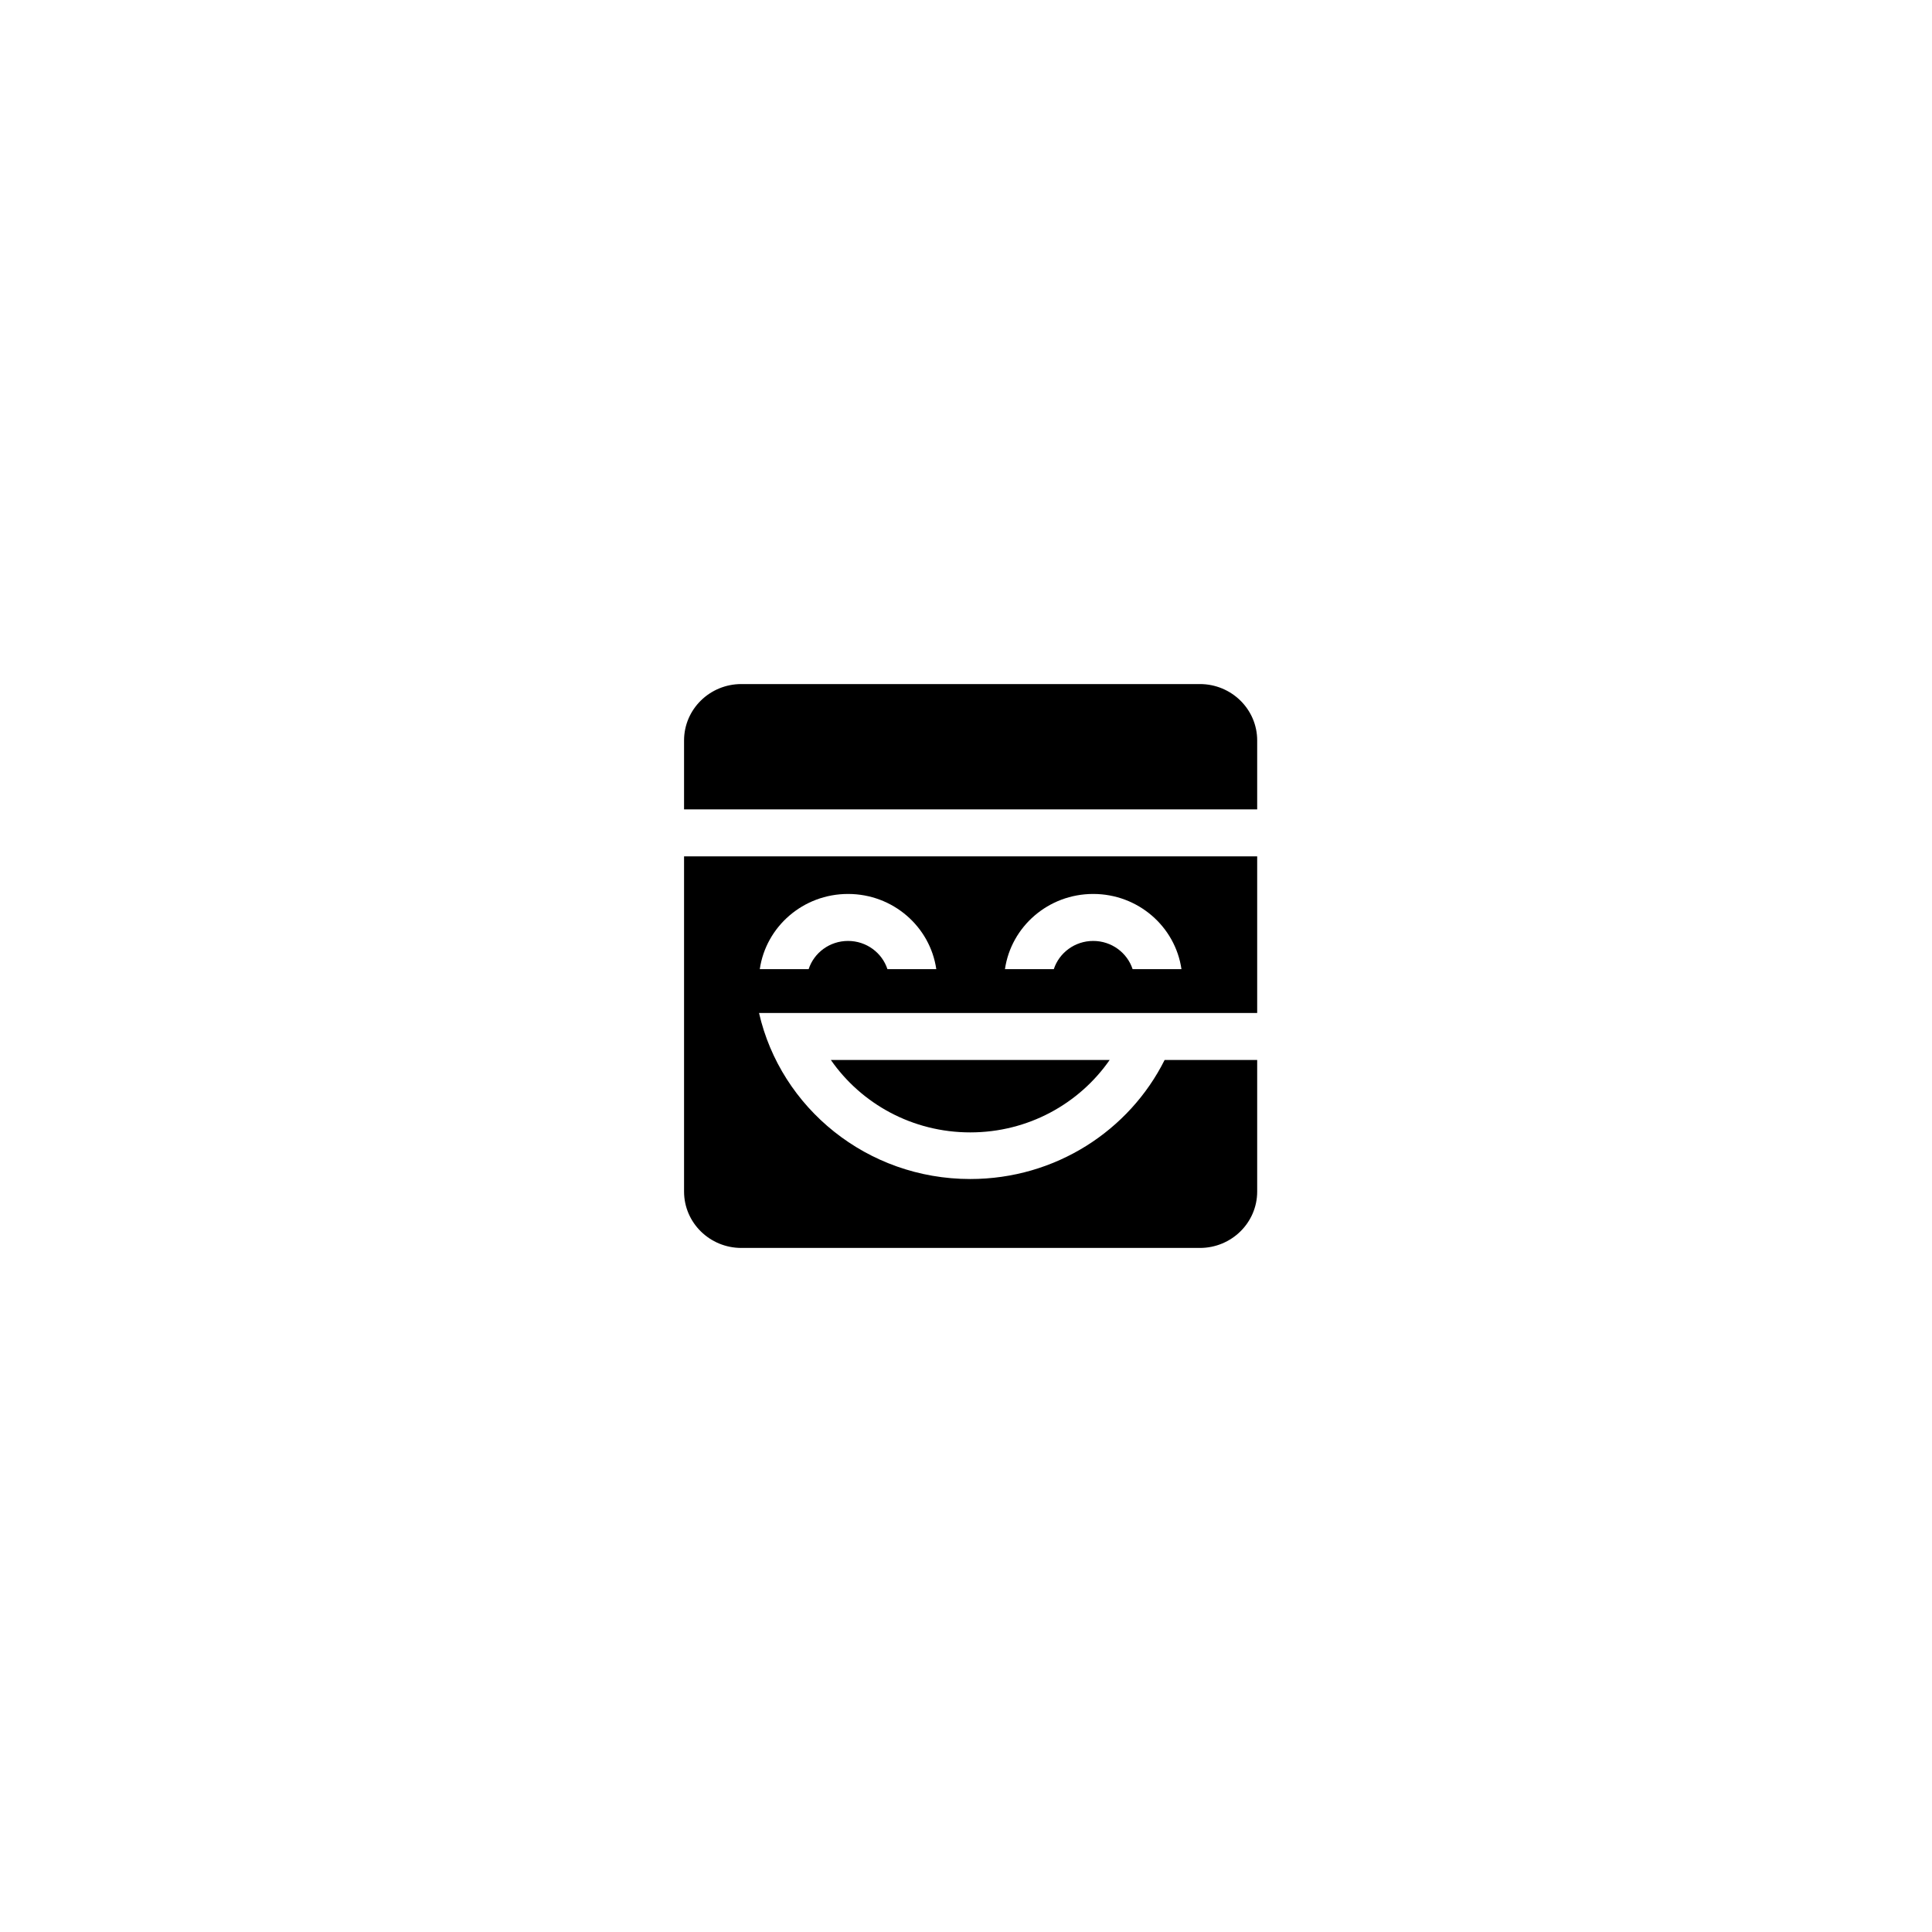 <svg width="209" height="209" viewBox="0 0 209 209" fill="none" xmlns="http://www.w3.org/2000/svg">
<path fill-rule="evenodd" clip-rule="evenodd" d="M136 92.639V109.583H84.333L82.111 109.584C84.463 119.865 93.8 127.544 104.961 127.544C114.187 127.544 122.168 122.295 125.986 114.667H136V128.9C136 132.269 133.224 135 129.8 135H80.2C76.776 135 74 132.269 74 128.9V92.639H136ZM120.04 114.667C116.751 119.397 111.225 122.5 104.961 122.5C98.697 122.5 93.17 119.397 89.882 114.667H120.04ZM91.739 96.706C86.88 96.706 82.861 100.24 82.192 104.839H87.477C88.058 103.069 89.746 101.789 91.739 101.789C93.731 101.789 95.42 103.069 96.001 104.839H101.286C100.617 100.24 96.598 96.706 91.739 96.706ZM118.261 96.706C113.402 96.706 109.383 100.24 108.714 104.839H113.999C114.58 103.069 116.269 101.789 118.261 101.789C120.253 101.789 121.942 103.069 122.523 104.839H127.808C127.139 100.24 123.12 96.706 118.261 96.706ZM129.8 74C133.224 74 136 76.731 136 80.1V87.555H74V80.1C74 76.731 76.776 74 80.2 74H129.8Z" fill="black"/>
</svg>
